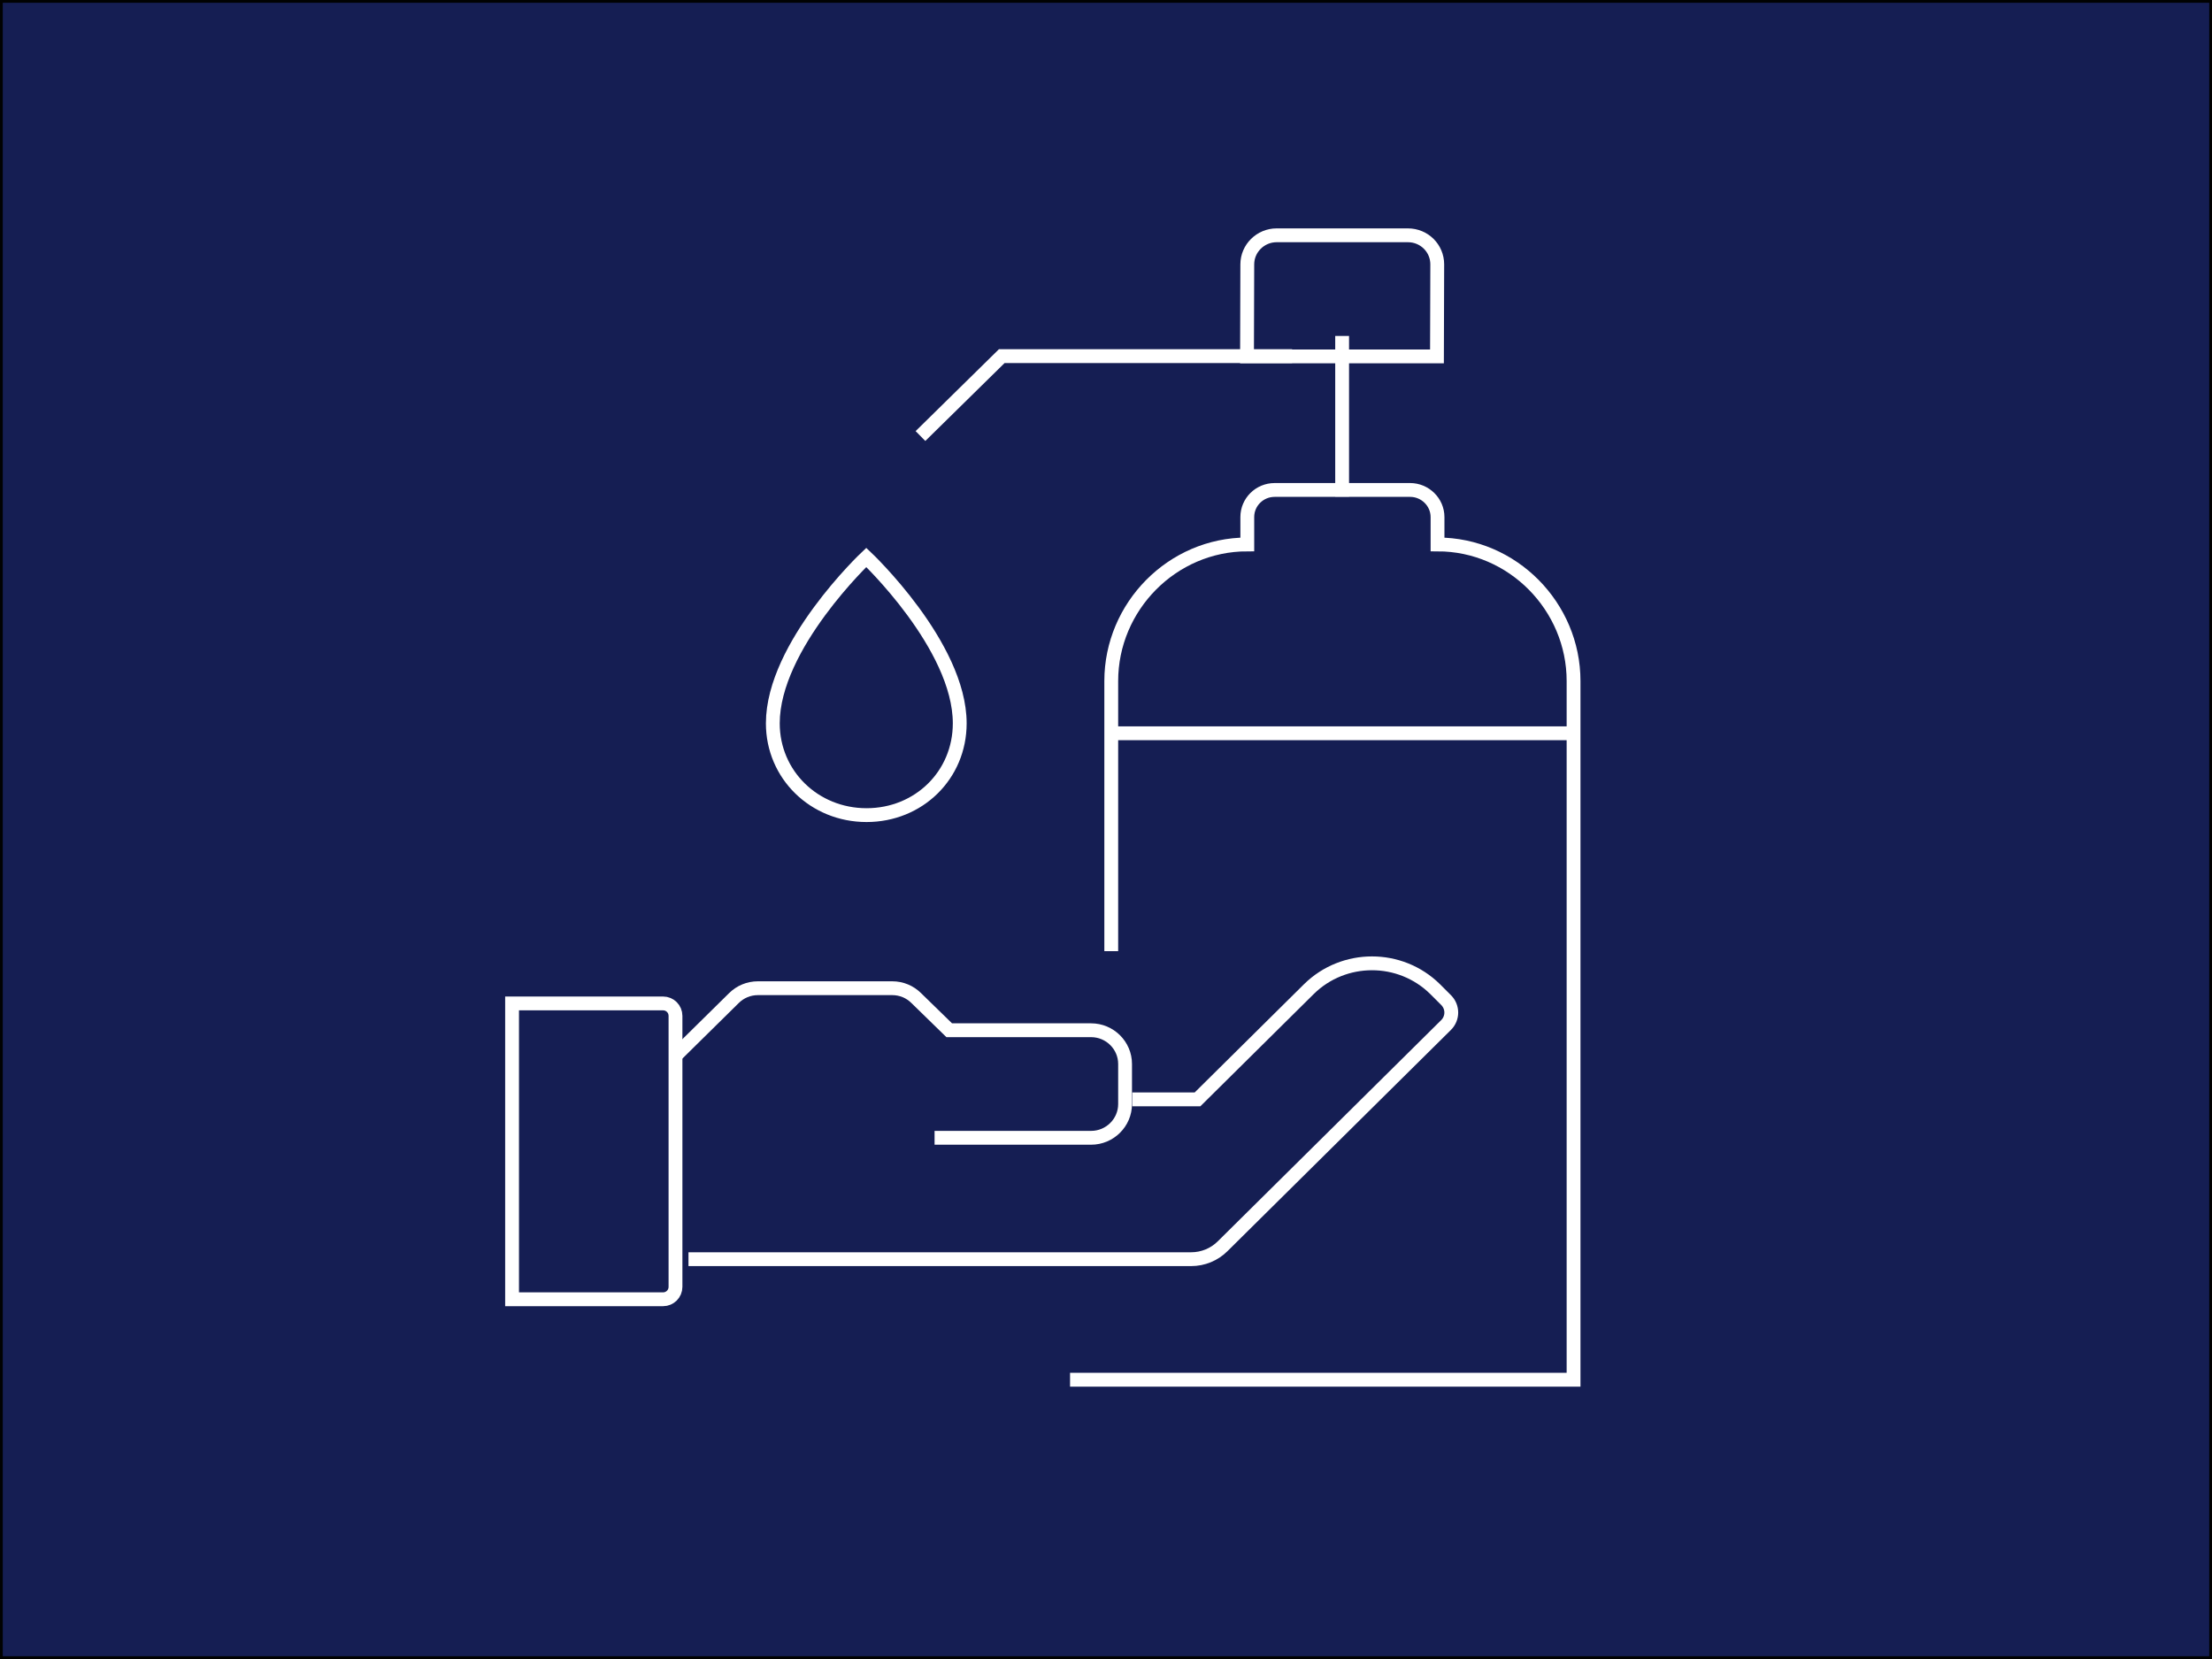 <svg xmlns="http://www.w3.org/2000/svg" xmlns:xlink="http://www.w3.org/1999/xlink" id="Ebene_1" x="0px" y="0px" viewBox="0 0 800 600" style="enable-background:new 0 0 800 600;" xml:space="preserve">
<rect x="0" y="0" width="800" height="600" fill="#808080" stroke="none"/>
<style type="text/css">
	.st0{fill:#151E53;}
	.st1{fill:#010202;}
	.st2{fill:none;stroke:#FFFFFF;stroke-width:5;stroke-miterlimit:10;}
</style>
<g>
	<rect x="0.5" y="0.5" class="st0" width="799" height="599"></rect>
	<path class="st1" d="M799,1v598H1V1H799 M800,0H0v600h800V0L800,0z"></path>
</g>
<g>
	<line class="st2" x1="485.4" y1="179.6" x2="485.4" y2="121.5"></line>
	<path class="st2" d="M279.5,261.6c0-28.1,33.8-60,33.8-60s33.8,31.9,33.8,60c0,18.7-14.8,33.2-33.7,33.2   C294.5,294.8,279.5,280.2,279.5,261.6z"></path>
	<path class="st2" d="M401.9,344v-97.7c0-26.9,22-49.4,49.2-49.4v-2.9l0-7c0-5.4,4.4-9.8,9.9-9.8h49c5.4,0,9.9,4.4,9.9,9.8l0,9.9   c27.2,0,49.2,22.5,49.2,49.4V499H387"></path>
	<path class="st2" d="M509.2,85.1h-47.5c-5.8,0-10.6,4.7-10.6,10.5l-0.1,33.3h68.7l0.1-33.3C519.8,89.8,515.1,85.1,509.2,85.1z"></path>
	<polyline class="st2" points="467.3,128.8 362.3,128.8 332.9,157.7  "></polyline>
	<line class="st2" x1="401.9" y1="265.2" x2="569" y2="265.2"></line>
	<path class="st2" d="M249,455.4h181.8c4.3,0,8.4-1.7,11.4-4.7l80.8-80c2.5-2.5,2.5-6.5,0-9l-4-4c-12.6-12.4-33-12.4-45.6,0   l-40.3,39.9h-23.6"></path>
	<path class="st2" d="M338,411.5h56.6c6.8,0,12.3-5.5,12.3-12.2v-14.5c0-6.7-5.5-12.2-12.3-12.2h-51.3L331.4,361   c-2.3-2.3-5.4-3.6-8.7-3.6h-48.6c-3.3,0-6.4,1.3-8.7,3.6l-21.2,20.9"></path>
	<path class="st2" d="M185.2,469.9h54.6c2.5,0,4.5-2,4.5-4.5v-98c0-2.5-2-4.5-4.5-4.5h-54.6V469.9z"></path>
</g>
</svg>